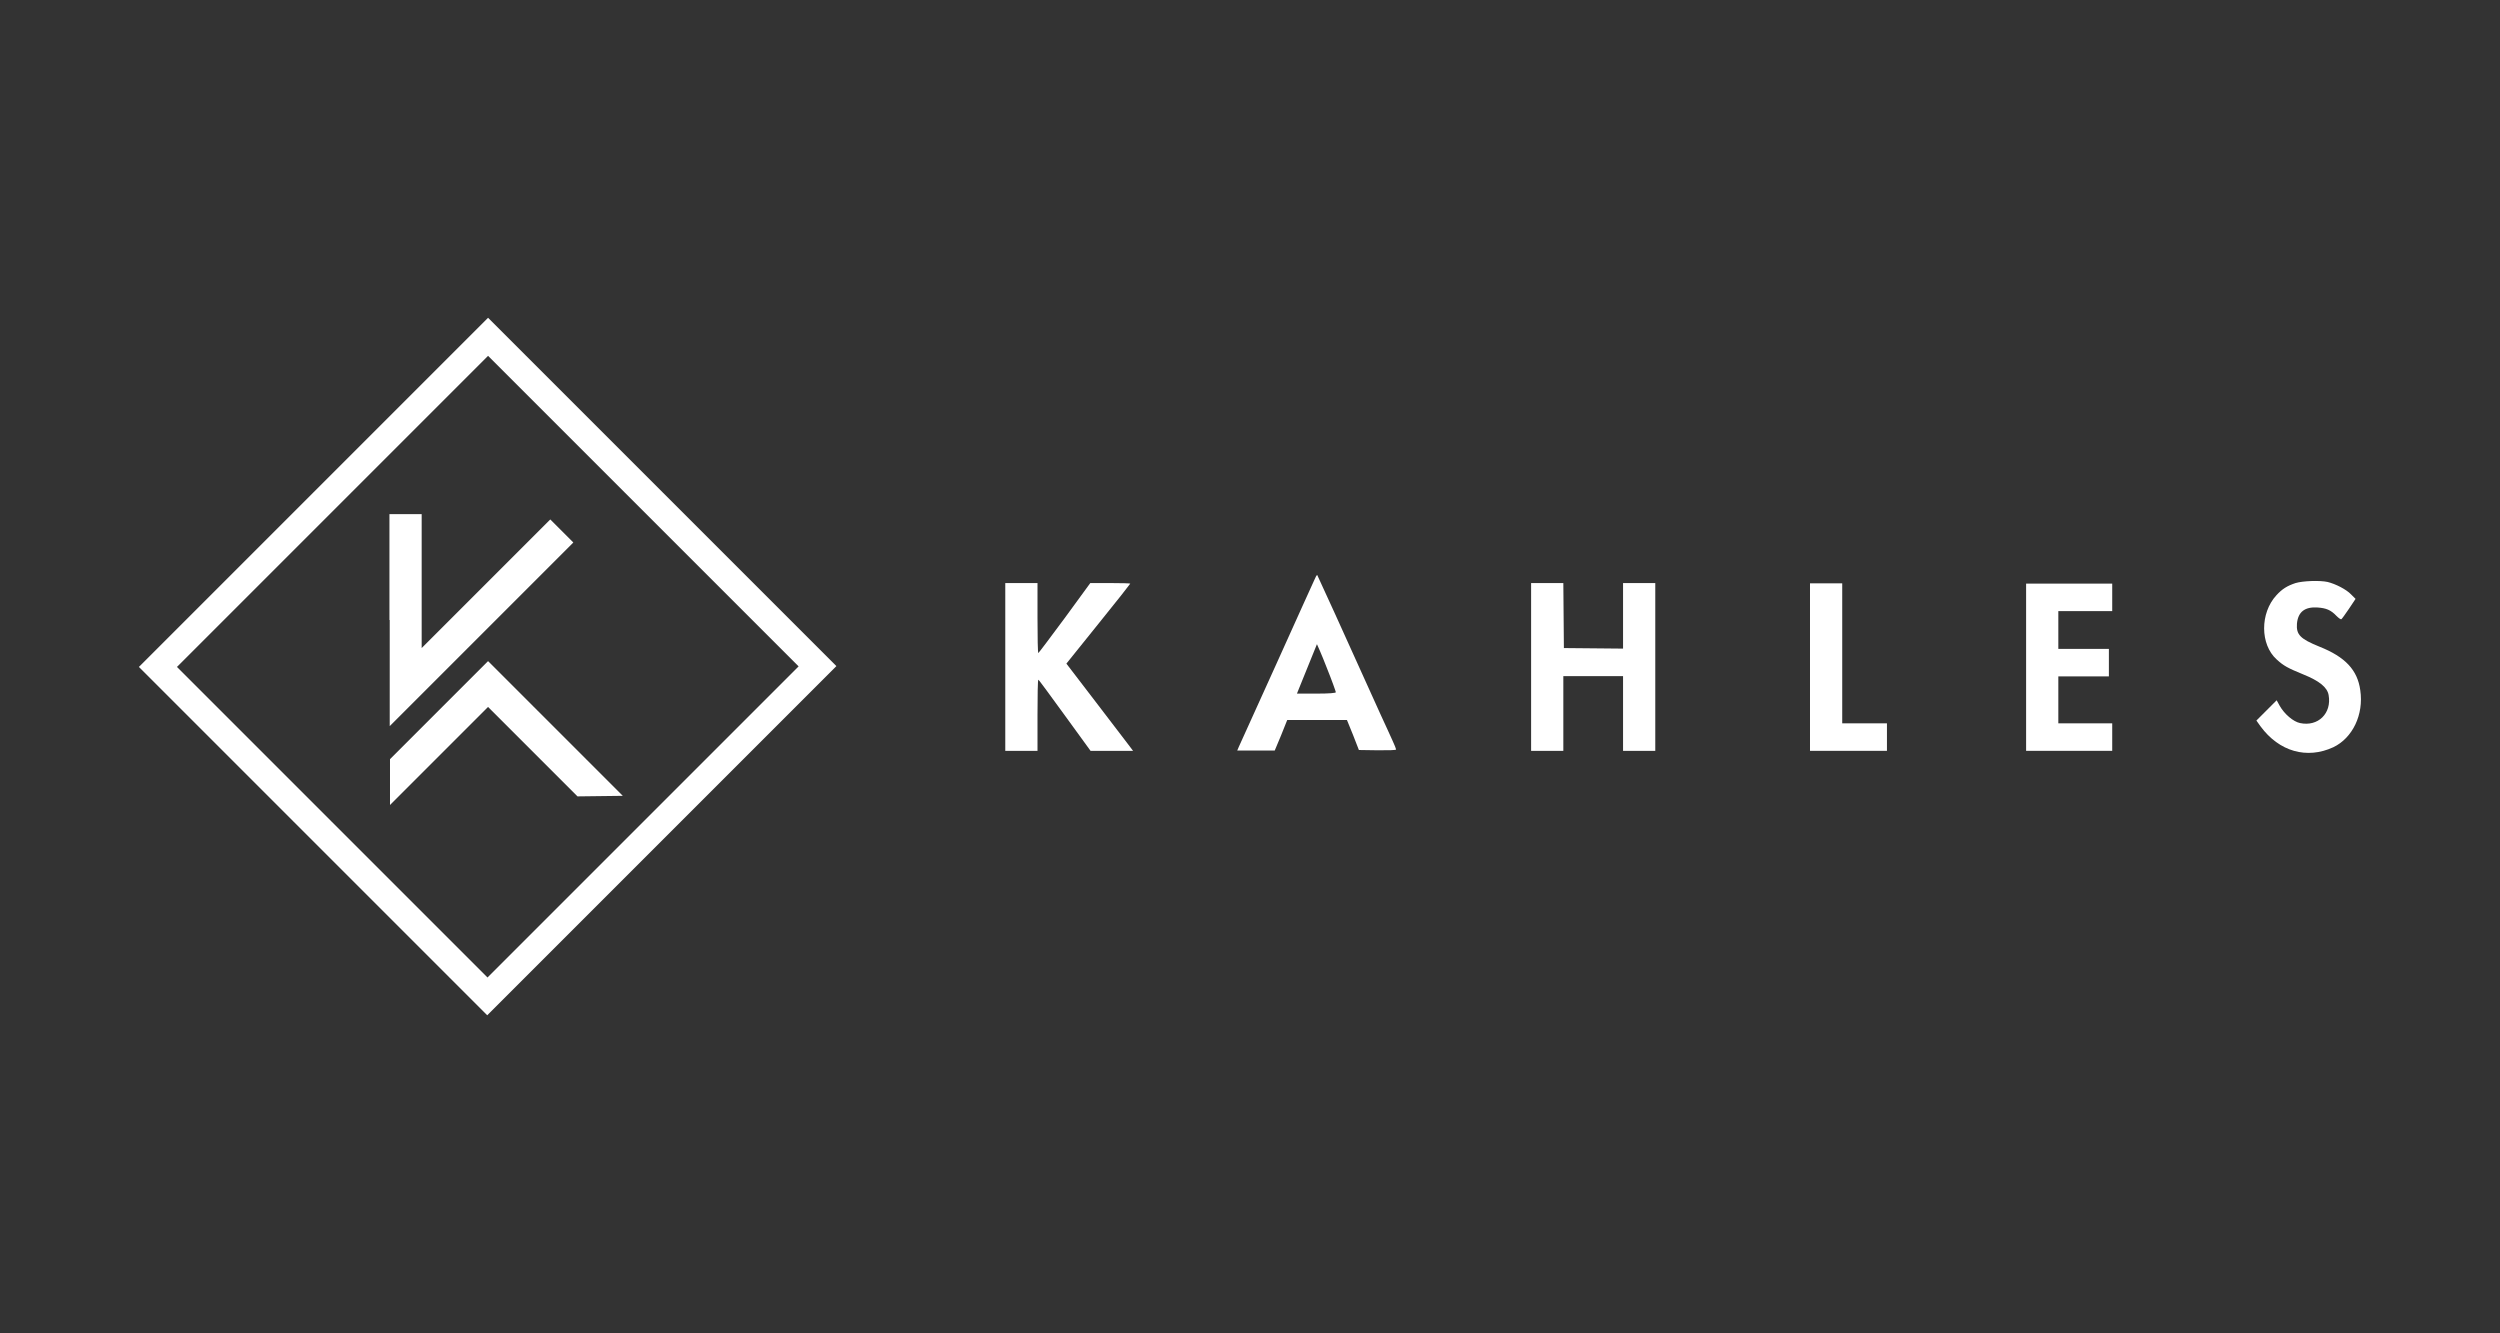 <?xml version="1.0" encoding="UTF-8"?> <svg xmlns="http://www.w3.org/2000/svg" height="480" viewBox="0 0 900 480" width="900"><rect x="0" y="0" width="900" height="480" fill="#333333" stroke="none"/><g fill="#fff"><path d="m112.8 177.3-62.8 62.8 62.7 62.7 62.7 62.7 125.7-125.7-125.4-125.4zm118.7 118.6-56 56-55.9-55.9-55.9-55.9 112-112 111.8 111.8zm0 0"></path><path d="m140.3 223.2v38.2l66.1-66.1-8.3-8.3-46.3 46.3v-48.2h-11.6v38.1zm0 0"></path><path d="m158 255.7-17.6 17.6v16.5l35.3-35.3 32.2 32.2 8.2-.1 8.1-.1-24.2-24.2-24.3-24.3zm0 0"></path><path d="m473.2 208.7c-.5 1-6.6 14.6-13.7 30.3s-13.2 29.1-13.5 29.8l-.6 1.4h13.5l2.3-5.5 2.2-5.5h21.5l2.2 5.4 2.1 5.4 6.7.1c3.9 0 6.7 0 6.7-.3 0-.2-.6-1.7-1.3-3.2s-2.6-5.8-4.3-9.4c-13.7-30.4-22.7-50.1-22.8-50.2-.2 0-.6.7-1 1.7zm4.4 31.6c1.9 4.7 3.3 8.7 3.3 8.9 0 .3-2.4.5-7 .5h-7l.8-2c3.5-8.7 6.4-15.8 6.4-15.8s1.7 3.7 3.5 8.4zm0 0"></path><path d="m826.4 209.9c-3 1-4.8 2.1-6.9 4.4-5.9 6.4-5.9 17.7.1 23.1 2.5 2.3 4 3.1 9.6 5.4 5.7 2.3 8.6 4.6 9.1 7.4 1.2 6.6-3.8 11.5-10.3 10.1-2.4-.5-5.6-3.2-7.3-6.2l-1.1-2-7.3 7.3 1.5 2.1c6.7 9.1 16.7 11.9 26.2 7.5 6.9-3.3 11-11.7 9.7-20.5-1-7.3-5.4-12-14.7-15.7-6.9-2.8-8.4-4.3-8.1-8.3.4-4.2 2.8-6.1 7.4-5.8 3.1.2 4.8.9 6.8 3 .8.8 1.6 1.4 1.8 1.2.2-.1 1.4-1.8 2.7-3.7l2.4-3.6-1.6-1.6c-1.7-1.8-5.6-3.8-8.5-4.5-2.8-.6-8.8-.4-11.5.4zm0 0"></path><path d="m361.9 240.1v30.2h11.6v-12.8c0-7.1.1-12.8.3-12.8s4.4 5.8 9.5 12.8l9.3 12.8h15.3l-1.2-1.6c-.6-.8-6-7.9-12-15.7l-10.8-14.1 11.5-14.3c6.4-7.9 11.5-14.4 11.5-14.5s-3.2-.2-7.2-.2h-7.2l-9.2 12.6c-5.1 6.9-9.4 12.6-9.5 12.6-.2 0-.3-5.7-.3-12.6v-12.6h-11.6zm0 0"></path><path d="m551.2 240.1v30.2h11.6v-26.9h21.5v26.9h11.6v-60.4h-11.6v23.6l-10.6-.1-10.7-.1-.1-11.7-.1-11.7h-11.6zm0 0"></path><path d="m651.6 240.1v30.2h27.7v-9.9h-16.1v-50.4h-11.6zm0 0"></path><path d="m729.4 240.1v30.2h31v-9.9h-19.4v-16.9h18.2v-9.9h-18.2v-13.6h19.4v-9.9h-31zm0 0"></path></g></svg> 